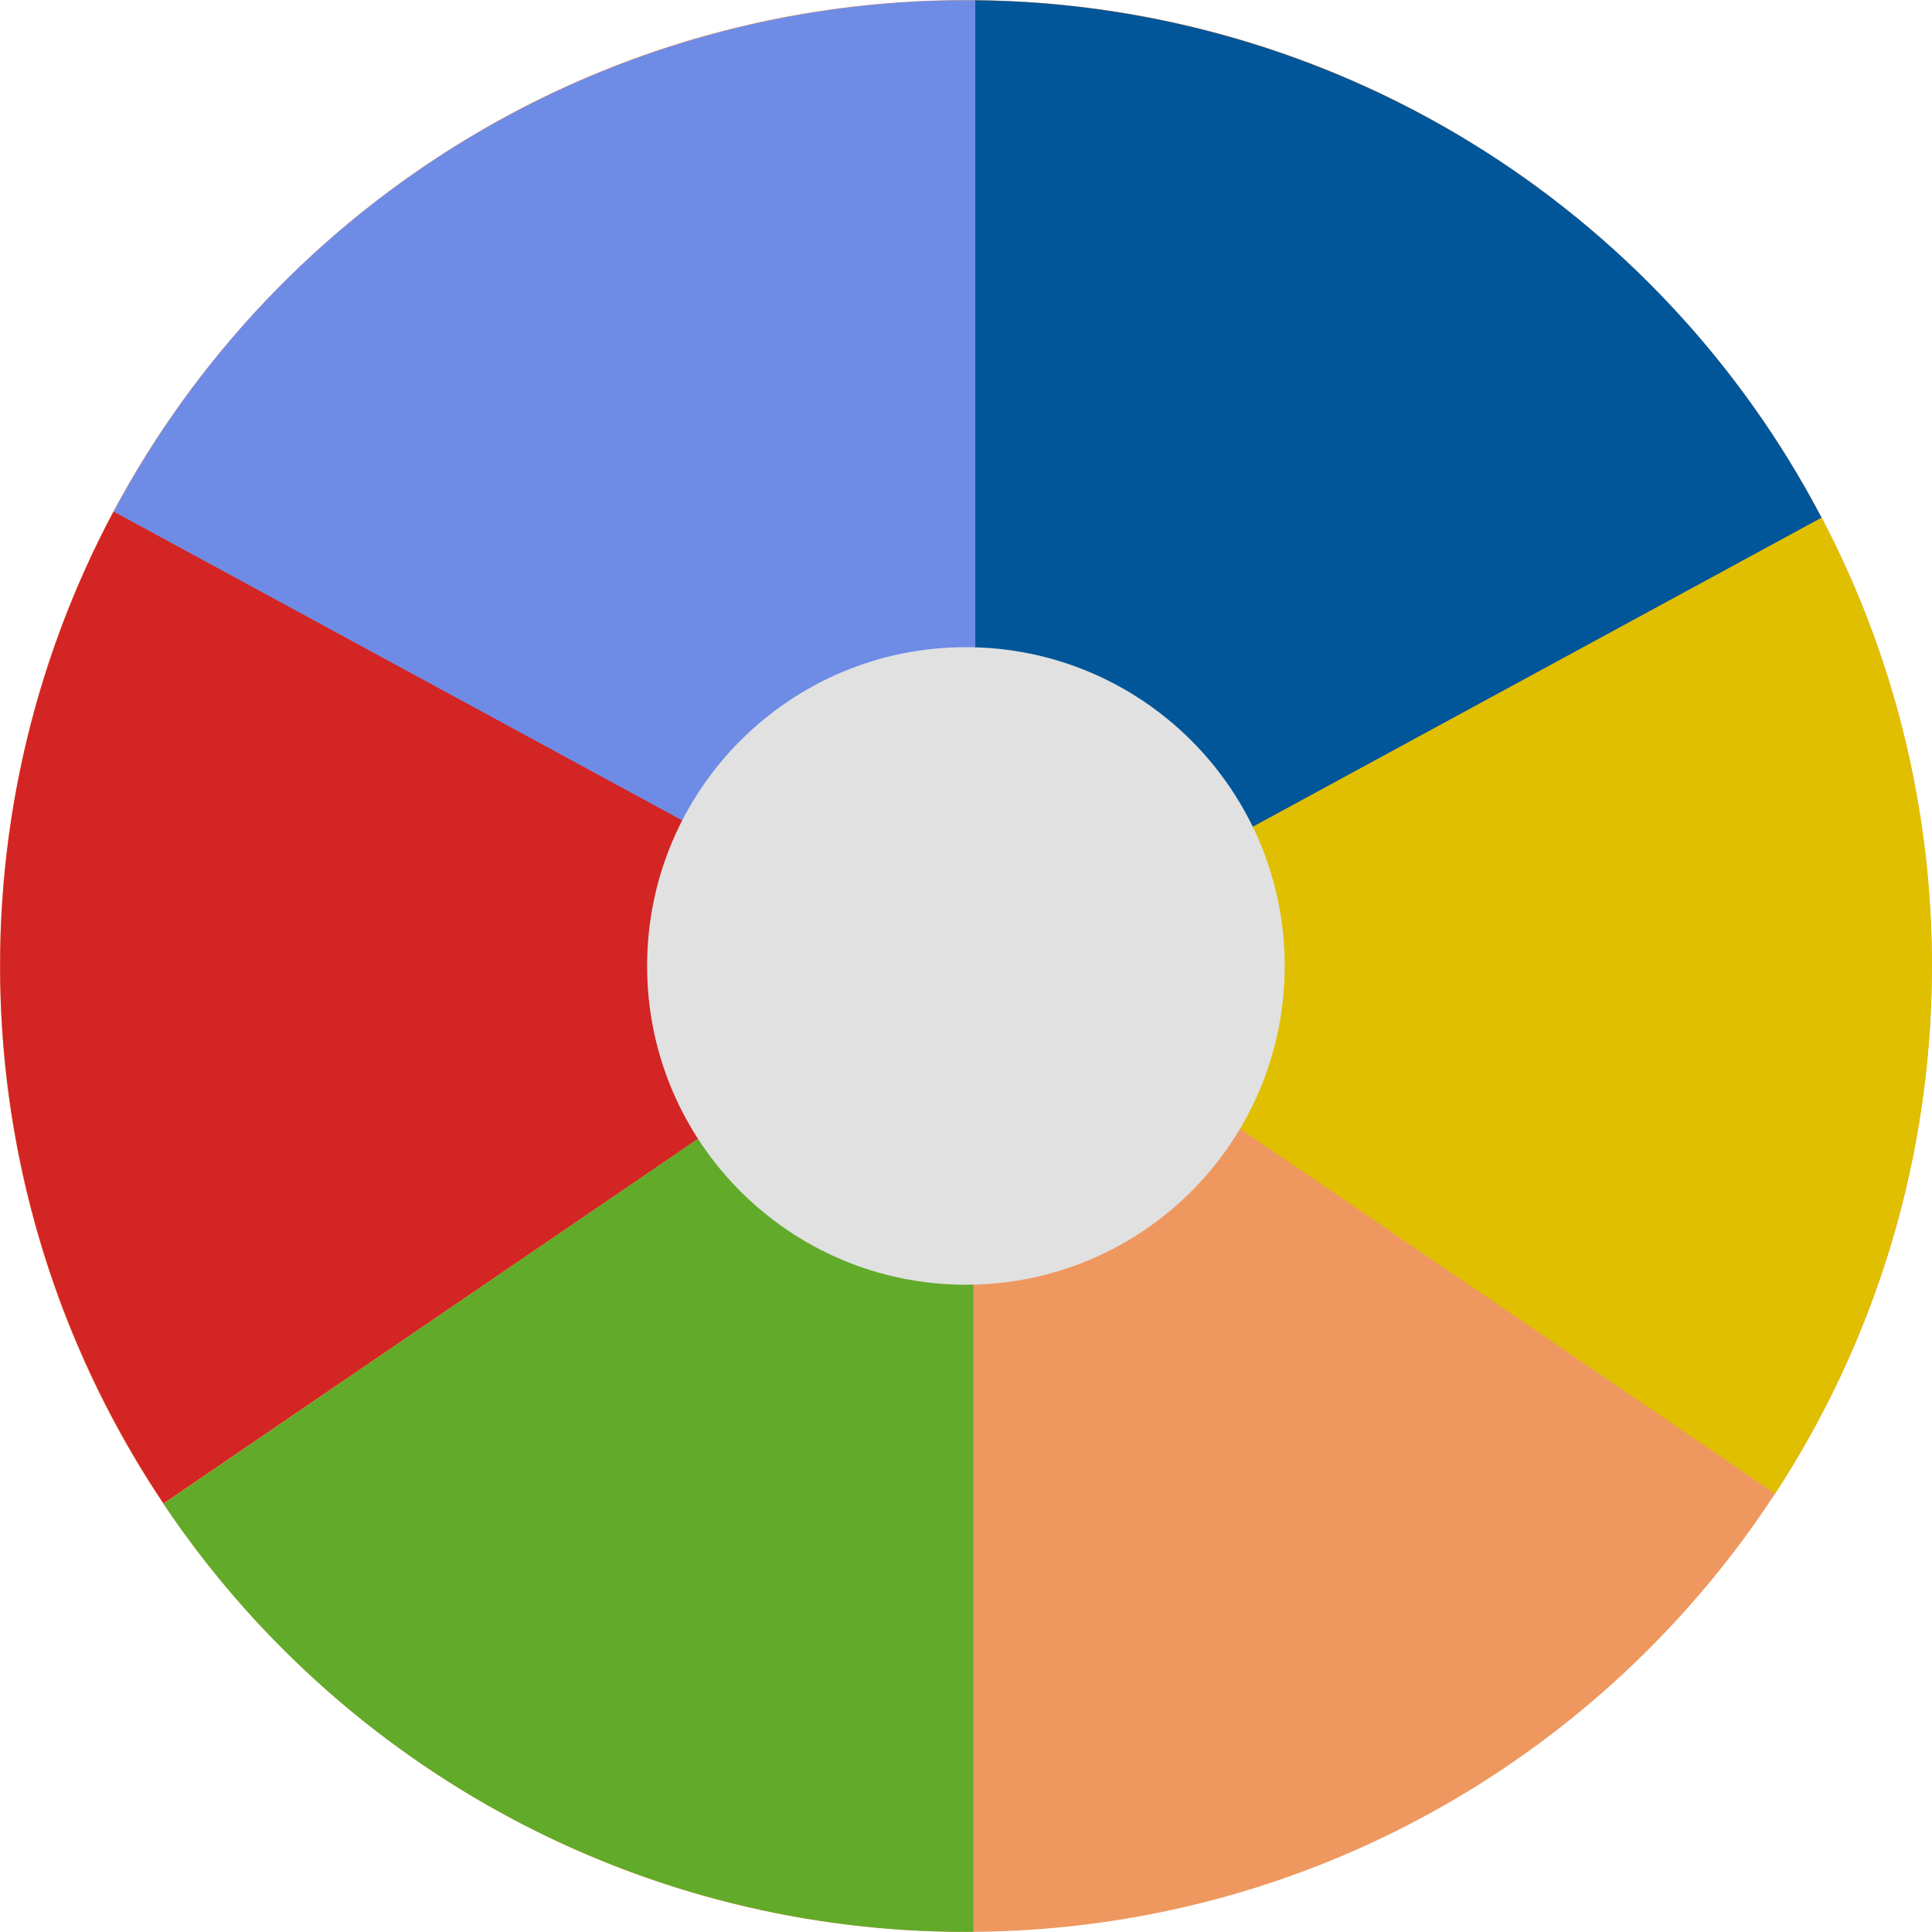 <svg width="50" height="50" viewBox="0 0 50 50" fill="none" xmlns="http://www.w3.org/2000/svg">
<g clip-path="url(#clip0_22_620)">
<path d="M24.997 49.997C38.803 49.997 49.995 38.805 49.995 24.999C49.995 11.194 38.803 0.002 24.997 0.002C11.192 0.002 0 11.194 0 24.999C0 38.805 11.192 49.997 24.997 49.997Z" fill="#EE985F"/>
<path d="M25.239 24.441H25.235V24.491H25.239V24.441Z" fill="#E0BF00"/>
<path d="M45.937 38.656C48.367 34.934 49.76 30.63 49.971 26.19C50.183 21.75 49.206 17.333 47.141 13.396L25.861 24.96L45.937 38.656Z" fill="#E0BF00"/>
<path d="M4.231 38.917C6.516 42.329 9.607 45.124 13.23 47.057C16.853 48.989 20.896 49.999 25.002 49.996H25.19V25.31L24.617 24.999L4.231 38.917Z" fill="#62AA2A"/>
<path d="M25.861 24.96L47.141 13.397C45.043 9.393 41.898 6.033 38.041 3.675C34.184 1.317 29.76 0.049 25.239 0.007V24.491L25.314 24.53L25.239 24.58V25.296L25.861 24.96Z" fill="#005699"/>
<path d="M2.943 13.233C0.813 17.229 -0.192 21.727 0.035 26.249C0.262 30.77 1.712 35.145 4.231 38.907L24.617 24.999L2.943 13.233Z" fill="#D32523"/>
<path d="M25.314 24.53L25.239 24.49H25.235V24.584H25.239L25.314 24.53Z" fill="#D32523"/>
<path d="M25.239 24.491V0.007H25.002C20.471 0.006 16.025 1.236 12.139 3.567C8.254 5.897 5.075 9.241 2.943 13.239L24.617 25.014L25.19 25.325L25.239 25.35V24.496V24.491Z" fill="#6E8CE6"/>
<path d="M24.997 33.249C29.554 33.249 33.248 29.556 33.248 24.999C33.248 20.443 29.554 16.749 24.997 16.749C20.441 16.749 16.747 20.443 16.747 24.999C16.747 29.556 20.441 33.249 24.997 33.249Z" fill="#E1E1E2"/>
</g>
<defs>
<clipPath id="clip0_22_620">
<rect width="50" height="50" fill="white"/>
</clipPath>
</defs>
</svg>

